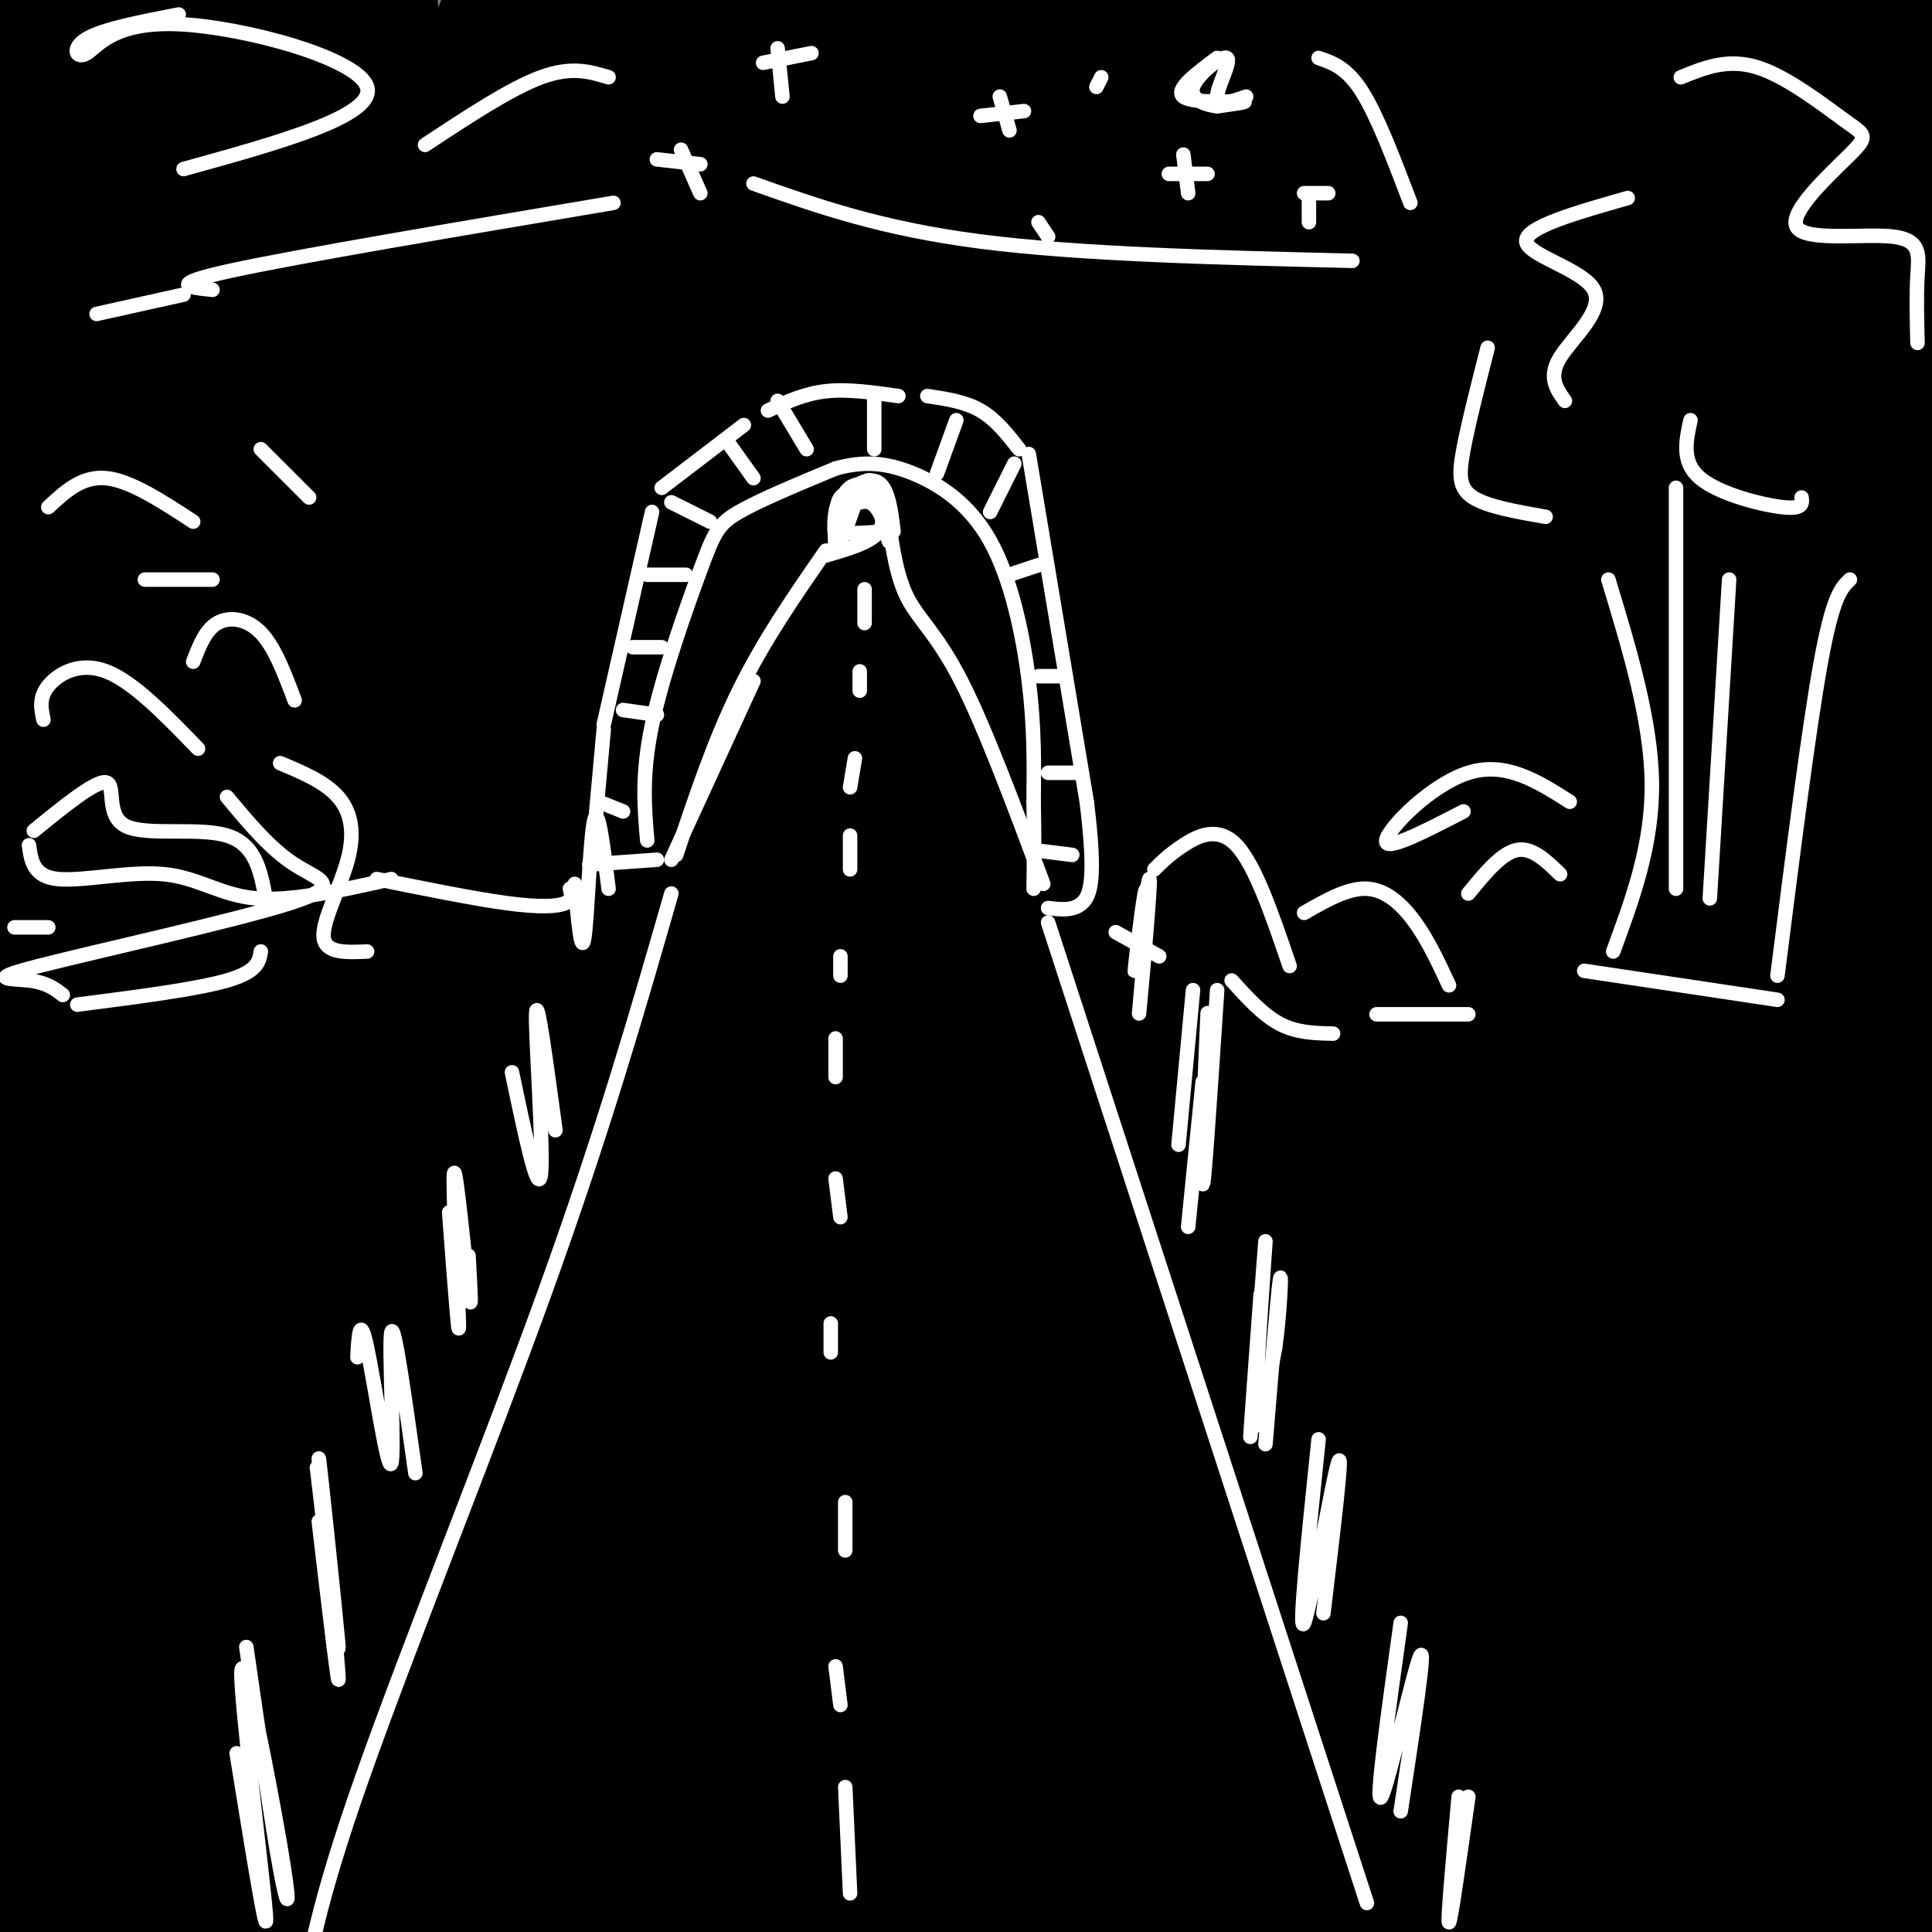 <svg viewBox='0 0 400 400' version='1.1' xmlns='http://www.w3.org/2000/svg' xmlns:xlink='http://www.w3.org/1999/xlink'><rect x="0" y="0" width="400" height="400" fill="#808080" stroke="none"/><g fill='none' stroke='rgb(0,0,0)' stroke-width='28' stroke-linecap='round' stroke-linejoin='round'><path d='M101,38c-1.205,0.100 -2.411,0.199 -10,17c-7.589,16.801 -21.562,50.303 -32,85c-10.438,34.697 -17.341,70.588 -18,74c-0.659,3.412 4.928,-25.654 7,-70c2.072,-44.346 0.631,-103.973 1,-137c0.369,-33.027 2.547,-39.455 -3,-3c-5.547,36.455 -18.820,115.791 -26,161c-7.180,45.209 -8.267,56.290 -10,88c-1.733,31.710 -4.110,84.049 -2,118c2.110,33.951 8.709,49.514 12,54c3.291,4.486 3.275,-2.105 -1,-36c-4.275,-33.895 -12.808,-95.092 -17,-134c-4.192,-38.908 -4.043,-55.525 -2,-91c2.043,-35.475 5.981,-89.808 13,-133c7.019,-43.192 17.121,-75.244 16,-68c-1.121,7.244 -13.463,53.784 -20,87c-6.537,33.216 -7.268,53.108 -8,73'/><path d='M1,123c-2.150,36.986 -3.524,92.950 -3,129c0.524,36.050 2.947,52.184 7,75c4.053,22.816 9.735,52.314 13,65c3.265,12.686 4.112,8.561 -2,-24c-6.112,-32.561 -19.181,-93.557 -27,-129c-7.819,-35.443 -10.386,-45.331 -8,-84c2.386,-38.669 9.724,-106.117 11,-130c1.276,-23.883 -3.512,-4.199 -6,8c-2.488,12.199 -2.678,16.913 -4,25c-1.322,8.087 -3.775,19.546 -4,58c-0.225,38.454 1.780,103.902 7,153c5.220,49.098 13.655,81.845 21,109c7.345,27.155 13.598,48.718 25,80c11.402,31.282 27.952,72.283 23,48c-4.952,-24.283 -31.407,-113.851 -43,-169c-11.593,-55.149 -8.323,-75.879 -9,-88c-0.677,-12.121 -5.299,-15.633 4,-75c9.299,-59.367 32.519,-174.587 38,-208c5.481,-33.413 -6.778,14.982 -14,46c-7.222,31.018 -9.406,44.659 -13,66c-3.594,21.341 -8.598,50.383 -11,92c-2.402,41.617 -2.201,95.808 -2,150'/><path d='M4,320c1.202,37.834 5.205,57.420 9,75c3.795,17.580 7.380,33.156 11,42c3.620,8.844 7.275,10.957 11,10c3.725,-0.957 7.518,-4.983 6,-33c-1.518,-28.017 -8.349,-80.025 -10,-135c-1.651,-54.975 1.877,-112.915 7,-153c5.123,-40.085 11.839,-62.313 18,-79c6.161,-16.687 11.766,-27.832 16,-37c4.234,-9.168 7.098,-16.359 2,6c-5.098,22.359 -18.159,74.266 -27,110c-8.841,35.734 -13.463,55.293 -15,100c-1.537,44.707 0.012,114.560 3,156c2.988,41.440 7.417,54.467 11,64c3.583,9.533 6.322,15.573 9,16c2.678,0.427 5.295,-4.759 5,-47c-0.295,-42.241 -3.500,-121.538 -4,-172c-0.500,-50.462 1.707,-72.090 9,-105c7.293,-32.910 19.671,-77.103 31,-110c11.329,-32.897 21.607,-54.500 15,-33c-6.607,21.500 -30.101,86.102 -43,126c-12.899,39.898 -15.203,55.093 -18,98c-2.797,42.907 -6.086,113.525 -5,155c1.086,41.475 6.549,53.808 11,65c4.451,11.192 7.891,21.244 11,15c3.109,-6.244 5.888,-28.784 7,-53c1.112,-24.216 0.556,-50.108 0,-76'/><path d='M74,325c-0.418,-30.114 -1.463,-67.399 -1,-105c0.463,-37.601 2.435,-75.520 11,-120c8.565,-44.480 23.723,-95.523 35,-127c11.277,-31.477 18.672,-43.388 10,-19c-8.672,24.388 -33.411,85.076 -48,129c-14.589,43.924 -19.026,71.083 -23,106c-3.974,34.917 -7.484,77.592 -8,116c-0.516,38.408 1.962,72.551 8,98c6.038,25.449 15.637,42.205 21,55c5.363,12.795 6.491,21.630 6,-22c-0.491,-43.630 -2.602,-139.725 -1,-200c1.602,-60.275 6.917,-84.730 13,-113c6.083,-28.270 12.934,-60.356 25,-92c12.066,-31.644 29.348,-62.846 34,-73c4.652,-10.154 -3.325,0.742 -15,28c-11.675,27.258 -27.049,70.879 -38,110c-10.951,39.121 -17.480,73.742 -21,114c-3.520,40.258 -4.030,86.155 -2,126c2.030,39.845 6.601,73.640 15,96c8.399,22.360 20.626,33.284 27,42c6.374,8.716 6.896,15.224 6,-29c-0.896,-44.224 -3.210,-139.179 -3,-198c0.210,-58.821 2.943,-81.509 7,-110c4.057,-28.491 9.438,-62.786 18,-91c8.562,-28.214 20.303,-50.347 20,-44c-0.303,6.347 -12.652,41.173 -25,76'/><path d='M145,78c-7.557,22.561 -13.949,40.962 -21,84c-7.051,43.038 -14.760,110.712 -17,157c-2.240,46.288 0.989,71.191 4,92c3.011,20.809 5.805,37.523 9,49c3.195,11.477 6.790,17.715 7,-19c0.210,-36.715 -2.964,-116.383 -3,-169c-0.036,-52.617 3.066,-78.183 13,-119c9.934,-40.817 26.698,-96.884 39,-130c12.302,-33.116 20.140,-43.281 16,-28c-4.140,15.281 -20.258,56.010 -31,89c-10.742,32.990 -16.109,58.243 -22,87c-5.891,28.757 -12.308,61.019 -15,106c-2.692,44.981 -1.660,102.682 0,131c1.660,28.318 3.949,27.252 6,27c2.051,-0.252 3.864,0.309 5,-25c1.136,-25.309 1.595,-76.487 3,-119c1.405,-42.513 3.756,-76.361 8,-113c4.244,-36.639 10.382,-76.070 18,-108c7.618,-31.930 16.717,-56.358 22,-73c5.283,-16.642 6.750,-25.499 3,-22c-3.750,3.499 -12.718,19.354 -22,34c-9.282,14.646 -18.880,28.084 -34,66c-15.120,37.916 -35.763,100.311 -47,147c-11.237,46.689 -13.069,77.674 -14,110c-0.931,32.326 -0.961,65.995 3,87c3.961,21.005 11.913,29.348 16,34c4.087,4.652 4.311,5.615 7,-34c2.689,-39.615 7.845,-119.807 13,-200'/><path d='M111,219c3.860,-50.113 7.008,-75.397 12,-105c4.992,-29.603 11.826,-63.527 19,-90c7.174,-26.473 14.689,-45.497 18,-56c3.311,-10.503 2.419,-12.485 -3,-4c-5.419,8.485 -15.363,27.439 -26,48c-10.637,20.561 -21.966,42.730 -36,81c-14.034,38.270 -30.773,92.642 -41,155c-10.227,62.358 -13.944,132.703 -16,138c-2.056,5.297 -2.452,-54.455 -4,-82c-1.548,-27.545 -4.247,-22.884 1,-86c5.247,-63.116 18.441,-194.010 23,-244c4.559,-49.990 0.482,-19.076 -8,-8c-8.482,11.076 -21.369,2.313 -31,3c-9.631,0.687 -16.007,10.823 -25,19c-8.993,8.177 -20.604,14.395 -18,22c2.604,7.605 19.421,16.599 29,21c9.579,4.401 11.918,4.211 15,3c3.082,-1.211 6.907,-3.441 10,-6c3.093,-2.559 5.455,-5.445 10,-13c4.545,-7.555 11.272,-19.777 18,-32'/><path d='M58,-17c5.489,-7.122 10.211,-8.926 8,-10c-2.211,-1.074 -11.355,-1.418 -25,7c-13.645,8.418 -31.793,25.598 -40,31c-8.207,5.402 -6.474,-0.974 12,-2c18.474,-1.026 53.691,3.297 65,10c11.309,6.703 -1.288,15.786 -9,43c-7.712,27.214 -10.538,72.558 -12,99c-1.462,26.442 -1.561,33.984 0,43c1.561,9.016 4.780,19.508 8,30'/><path d='M65,234c3.226,6.524 7.292,7.835 14,4c6.708,-3.835 16.060,-12.815 31,-45c14.940,-32.185 35.468,-87.576 51,-126c15.532,-38.424 26.068,-59.881 39,-87c12.932,-27.119 28.262,-59.901 14,-20c-14.262,39.901 -58.114,152.485 -82,220c-23.886,67.515 -27.806,89.960 -34,122c-6.194,32.040 -14.662,73.674 -19,107c-4.338,33.326 -4.547,58.344 -5,76c-0.453,17.656 -1.149,27.949 9,-15c10.149,-42.949 31.143,-139.140 46,-201c14.857,-61.860 23.576,-89.391 34,-121c10.424,-31.609 22.554,-67.298 42,-107c19.446,-39.702 46.207,-83.419 46,-84c-0.207,-0.581 -27.383,41.974 -50,85c-22.617,43.026 -40.676,86.524 -53,122c-12.324,35.476 -18.915,62.931 -25,90c-6.085,27.069 -11.666,53.754 -10,67c1.666,13.246 10.578,13.053 14,17c3.422,3.947 1.353,12.033 23,-41c21.647,-53.033 67.008,-167.184 92,-228c24.992,-60.816 29.613,-68.297 39,-83c9.387,-14.703 23.539,-36.630 24,-37c0.461,-0.370 -12.770,20.815 -26,42'/><path d='M279,-9c-12.588,20.545 -31.059,50.909 -50,85c-18.941,34.091 -38.352,71.910 -56,108c-17.648,36.090 -33.534,70.450 -48,113c-14.466,42.550 -27.512,93.290 -31,113c-3.488,19.710 2.581,8.390 4,9c1.419,0.610 -1.814,13.149 21,-37c22.814,-50.149 71.674,-162.986 98,-223c26.326,-60.014 30.120,-67.204 52,-99c21.880,-31.796 61.848,-88.197 61,-89c-0.848,-0.803 -42.512,53.991 -77,106c-34.488,52.009 -61.800,101.232 -82,141c-20.200,39.768 -33.287,70.080 -41,92c-7.713,21.920 -10.050,35.449 -17,59c-6.950,23.551 -18.512,57.124 9,0c27.512,-57.124 94.099,-204.943 127,-276c32.901,-71.057 32.115,-65.350 42,-77c9.885,-11.650 30.441,-40.656 27,-39c-3.441,1.656 -30.881,33.974 -46,51c-15.119,17.026 -17.919,18.760 -49,63c-31.081,44.240 -90.445,130.988 -107,151c-16.555,20.012 9.699,-26.711 30,-63c20.301,-36.289 34.651,-62.145 49,-88'/><path d='M195,91c14.527,-24.584 26.345,-42.043 34,-52c7.655,-9.957 11.148,-12.413 25,-31c13.852,-18.587 38.062,-53.306 5,2c-33.062,55.306 -123.395,200.638 -151,240c-27.605,39.362 7.517,-27.247 54,-102c46.483,-74.753 104.326,-157.650 127,-191c22.674,-33.350 10.179,-17.153 -18,20c-28.179,37.153 -72.044,95.263 -92,123c-19.956,27.737 -16.005,25.102 -28,42c-11.995,16.898 -39.936,53.328 -11,26c28.936,-27.328 114.751,-118.413 154,-159c39.249,-40.587 31.934,-30.677 33,-29c1.066,1.677 10.512,-4.880 11,-1c0.488,3.880 -7.984,18.199 -35,57c-27.016,38.801 -72.576,102.086 -109,158c-36.424,55.914 -63.712,104.457 -91,153'/><path d='M103,347c3.879,-6.696 59.077,-99.936 90,-150c30.923,-50.064 37.573,-56.951 60,-86c22.427,-29.049 60.633,-80.259 81,-105c20.367,-24.741 22.895,-23.013 31,-30c8.105,-6.987 21.787,-22.689 -1,6c-22.787,28.689 -82.043,101.769 -118,148c-35.957,46.231 -48.616,65.613 -64,88c-15.384,22.387 -33.492,47.781 -57,87c-23.508,39.219 -52.417,92.265 -54,95c-1.583,2.735 24.161,-44.840 47,-85c22.839,-40.160 42.775,-72.904 76,-119c33.225,-46.096 79.741,-105.543 115,-146c35.259,-40.457 59.263,-61.924 46,-43c-13.263,18.924 -63.792,78.238 -101,121c-37.208,42.762 -61.094,68.972 -98,126c-36.906,57.028 -86.833,144.876 -92,154c-5.167,9.124 34.425,-60.475 70,-116c35.575,-55.525 67.134,-96.976 94,-131c26.866,-34.024 49.041,-60.622 72,-86c22.959,-25.378 46.703,-49.537 65,-66c18.297,-16.463 31.149,-25.232 44,-34'/><path d='M409,-25c14.747,-10.718 29.614,-20.514 0,12c-29.614,32.514 -103.711,107.338 -147,154c-43.289,46.662 -55.771,65.161 -73,88c-17.229,22.839 -39.205,50.017 -62,84c-22.795,33.983 -46.408,74.772 -41,67c5.408,-7.772 39.838,-64.107 74,-113c34.162,-48.893 68.055,-90.346 95,-122c26.945,-31.654 46.941,-53.508 68,-75c21.059,-21.492 43.180,-42.622 60,-57c16.820,-14.378 28.337,-22.005 37,-26c8.663,-3.995 14.471,-4.359 -9,23c-23.471,27.359 -76.221,82.441 -109,118c-32.779,35.559 -45.586,51.595 -70,85c-24.414,33.405 -60.433,84.180 -89,130c-28.567,45.820 -49.682,86.684 -40,74c9.682,-12.684 50.160,-78.917 75,-117c24.840,-38.083 34.040,-48.017 61,-80c26.960,-31.983 71.679,-86.016 102,-119c30.321,-32.984 46.244,-44.920 61,-56c14.756,-11.080 28.343,-21.303 37,-27c8.657,-5.697 12.382,-6.867 -9,14c-21.382,20.867 -67.872,63.772 -110,107c-42.128,43.228 -79.894,86.779 -106,121c-26.106,34.221 -40.553,59.110 -55,84'/><path d='M159,344c-20.919,35.014 -45.718,80.547 -34,67c11.718,-13.547 59.951,-86.176 87,-126c27.049,-39.824 32.914,-46.844 58,-75c25.086,-28.156 69.392,-77.450 98,-107c28.608,-29.550 41.517,-39.357 51,-45c9.483,-5.643 15.541,-7.122 24,-13c8.459,-5.878 19.318,-16.154 -11,17c-30.318,33.154 -101.814,109.737 -138,148c-36.186,38.263 -37.064,38.205 -66,86c-28.936,47.795 -85.931,143.442 -93,155c-7.069,11.558 35.789,-60.973 64,-103c28.211,-42.027 41.777,-53.550 62,-75c20.223,-21.450 47.105,-52.828 67,-75c19.895,-22.172 32.803,-35.138 63,-62c30.197,-26.862 77.682,-67.620 69,-60c-8.682,7.620 -73.530,63.618 -113,100c-39.470,36.382 -53.564,53.148 -73,76c-19.436,22.852 -44.216,51.789 -69,87c-24.784,35.211 -49.571,76.696 -70,110c-20.429,33.304 -36.500,58.428 -13,28c23.500,-30.428 86.571,-116.408 124,-165c37.429,-48.592 49.214,-59.796 61,-71'/><path d='M307,241c19.305,-22.375 37.068,-42.811 56,-62c18.932,-19.189 39.035,-37.131 54,-50c14.965,-12.869 24.794,-20.666 1,6c-23.794,26.666 -81.211,87.797 -116,128c-34.789,40.203 -46.951,59.480 -62,82c-15.049,22.520 -32.985,48.282 -52,79c-19.015,30.718 -39.109,66.392 -31,55c8.109,-11.392 44.420,-69.850 72,-110c27.580,-40.150 46.427,-61.991 80,-99c33.573,-37.009 81.872,-89.187 80,-86c-1.872,3.187 -53.915,61.740 -91,106c-37.085,44.260 -59.213,74.228 -80,106c-20.787,31.772 -40.235,65.348 -48,77c-7.765,11.652 -3.848,1.381 12,-22c15.848,-23.381 43.629,-59.873 58,-80c14.371,-20.127 15.334,-23.890 50,-61c34.666,-37.110 103.034,-107.565 106,-107c2.966,0.565 -59.471,72.152 -93,112c-33.529,39.848 -38.151,47.957 -53,72c-14.849,24.043 -39.924,64.022 -65,104'/><path d='M185,491c-0.456,1.575 30.904,-46.488 44,-68c13.096,-21.512 7.928,-16.472 46,-61c38.072,-44.528 119.385,-138.624 124,-145c4.615,-6.376 -67.469,74.969 -117,136c-49.531,61.031 -76.510,101.749 -66,92c10.510,-9.749 58.511,-69.966 105,-126c46.489,-56.034 91.468,-107.885 62,-66c-29.468,41.885 -133.383,177.505 -153,205c-19.617,27.495 45.065,-53.136 88,-103c42.935,-49.864 64.124,-68.961 49,-45c-15.124,23.961 -66.562,90.981 -118,158'/><path d='M249,468c-10.463,13.338 22.378,-32.318 45,-61c22.622,-28.682 35.024,-40.392 62,-69c26.976,-28.608 68.527,-74.115 43,-39c-25.527,35.115 -118.132,150.852 -130,164c-11.868,13.148 57.003,-76.295 99,-127c41.997,-50.705 57.122,-62.673 48,-49c-9.122,13.673 -42.492,52.989 -73,94c-30.508,41.011 -58.155,83.719 -53,80c5.155,-3.719 43.110,-53.864 69,-84c25.890,-30.136 39.713,-40.263 50,-50c10.287,-9.737 17.039,-19.083 -1,8c-18.039,27.083 -60.868,90.595 -77,115c-16.132,24.405 -5.566,9.702 5,-5'/><path d='M336,445c15.311,-20.038 51.089,-67.632 67,-88c15.911,-20.368 11.955,-13.510 7,0c-4.955,13.510 -10.910,33.673 -19,50c-8.090,16.327 -18.316,28.817 -24,37c-5.684,8.183 -6.826,12.060 -3,-5c3.826,-17.060 12.620,-55.058 20,-100c7.380,-44.942 13.346,-96.829 11,-95c-2.346,1.829 -13.003,57.373 -17,88c-3.997,30.627 -1.335,36.337 1,42c2.335,5.663 4.341,11.280 6,14c1.659,2.720 2.970,2.544 4,1c1.030,-1.544 1.777,-4.454 3,-5c1.223,-0.546 2.921,1.273 3,-24c0.079,-25.273 -1.460,-77.636 -3,-130'/><path d='M392,230c-0.667,9.000 -0.833,96.500 -1,184'/></g>
<g fill='none' stroke='rgb(255,255,255)' stroke-width='3' stroke-linecap='round' stroke-linejoin='round'><path d='M134,174c-0.589,-6.827 -1.179,-13.655 1,-24c2.179,-10.345 7.125,-24.208 10,-32c2.875,-7.792 3.679,-9.512 8,-12c4.321,-2.488 12.161,-5.744 20,-9'/><path d='M173,97c5.872,-1.632 10.553,-1.211 16,1c5.447,2.211 11.659,6.211 16,14c4.341,7.789 6.812,19.368 8,29c1.188,9.632 1.094,17.316 1,25'/><path d='M214,166c0.167,7.167 0.083,12.583 0,18'/><path d='M136,178c0.000,0.000 -14.000,1.000 -14,1'/><path d='M123,173c0.000,0.000 2.000,-22.000 2,-22'/><path d='M125,150c0.000,0.000 10.000,-44.000 10,-44'/><path d='M137,101c0.000,0.000 17.000,-13.000 17,-13'/><path d='M159,85c3.750,-1.750 7.500,-3.500 12,-4c4.500,-0.500 9.750,0.250 15,1'/><path d='M192,82c3.917,0.583 7.833,1.167 11,3c3.167,1.833 5.583,4.917 8,8'/><path d='M213,94c0.000,0.000 12.000,72.000 12,72'/><path d='M225,166c1.956,15.822 0.844,19.378 -1,21c-1.844,1.622 -4.422,1.311 -7,1'/><path d='M214,176c0.000,0.000 8.000,1.000 8,1'/><path d='M217,160c0.000,0.000 6.000,0.000 6,0'/><path d='M215,140c0.000,0.000 5.000,0.000 5,0'/><path d='M209,119c0.000,0.000 6.000,-2.000 6,-2'/><path d='M205,106c0.000,0.000 5.000,-10.000 5,-10'/><path d='M194,98c0.000,0.000 4.000,-11.000 4,-11'/><path d='M181,93c0.000,0.000 0.000,-11.000 0,-11'/><path d='M161,83c0.000,0.000 6.000,10.000 6,10'/><path d='M151,92c0.000,0.000 5.000,7.000 5,7'/><path d='M139,104c0.000,0.000 8.000,4.000 8,4'/><path d='M134,119c0.000,0.000 8.000,0.000 8,0'/><path d='M131,134c0.000,0.000 6.000,0.000 6,0'/><path d='M129,147c0.000,0.000 7.000,1.000 7,1'/><path d='M124,166c0.000,0.000 5.000,2.000 5,2'/><path d='M140,177c3.917,-11.750 7.833,-23.500 13,-34c5.167,-10.500 11.583,-19.750 18,-29'/><path d='M171,115c4.696,-1.363 9.393,-2.726 11,-5c1.607,-2.274 0.125,-5.458 -2,-7c-2.125,-1.542 -4.893,-1.440 -6,0c-1.107,1.440 -0.554,4.220 0,7'/><path d='M174,110c0.346,-0.244 1.212,-4.353 1,-6c-0.212,-1.647 -1.500,-0.833 -2,2c-0.500,2.833 -0.212,7.686 1,6c1.212,-1.686 3.346,-9.910 5,-12c1.654,-2.090 2.827,1.955 4,6'/><path d='M183,106c0.944,2.848 1.305,6.970 1,6c-0.305,-0.970 -1.274,-7.030 -4,-8c-2.726,-0.970 -7.207,3.152 -7,5c0.207,1.848 5.104,1.424 10,1'/><path d='M183,110c1.994,-1.144 1.978,-4.502 0,-7c-1.978,-2.498 -5.917,-4.134 -8,-1c-2.083,3.134 -2.309,11.038 -2,12c0.309,0.962 1.155,-5.019 2,-11'/><path d='M175,103c1.733,-2.822 5.067,-4.378 7,-3c1.933,1.378 2.467,5.689 3,10'/><path d='M184,108c0.844,5.800 1.689,11.600 4,16c2.311,4.400 6.089,7.400 11,17c4.911,9.600 10.956,25.800 17,42'/><path d='M139,185c-7.044,24.489 -14.089,48.978 -26,82c-11.911,33.022 -28.689,74.578 -38,101c-9.311,26.422 -11.156,37.711 -13,49'/><path d='M217,191c0.000,0.000 66.000,203.000 66,203'/><path d='M179,122c0.000,0.000 0.000,7.000 0,7'/><path d='M178,139c0.000,0.000 0.000,4.000 0,4'/><path d='M177,157c0.000,0.000 -1.000,6.000 -1,6'/><path d='M176,173c0.000,0.000 0.000,7.000 0,7'/><path d='M174,198c0.000,0.000 0.000,4.000 0,4'/><path d='M173,215c0.000,0.000 0.000,8.000 0,8'/><path d='M173,244c0.000,0.000 1.000,8.000 1,8'/><path d='M172,274c0.000,0.000 0.000,6.000 0,6'/><path d='M175,311c0.000,0.000 0.000,10.000 0,10'/><path d='M173,345c0.000,0.000 1.000,8.000 1,8'/><path d='M175,370c0.000,0.000 1.000,22.000 1,22'/><path d='M177,404c0.000,0.000 1.000,10.000 1,10'/><path d='M231,193c0.000,0.000 9.000,5.000 9,5'/><path d='M255,203c3.250,3.583 6.500,7.167 10,9c3.500,1.833 7.250,1.917 11,2'/><path d='M285,210c0.000,0.000 19.000,0.000 19,0'/><path d='M328,201c0.000,0.000 40.000,6.000 40,6'/><path d='M118,184c0.311,1.156 0.622,2.311 -1,3c-1.622,0.689 -5.178,0.911 -12,0c-6.822,-0.911 -16.911,-2.956 -27,-5'/><path d='M81,182c-10.304,2.327 -20.607,4.655 -28,4c-7.393,-0.655 -11.875,-4.292 -19,-5c-7.125,-0.708 -16.893,1.512 -22,1c-5.107,-0.512 -5.554,-3.756 -6,-7'/><path d='M273,12c2.917,1.000 5.833,2.000 9,7c3.167,5.000 6.583,14.000 10,23'/><path d='M308,72c-2.000,7.844 -4.000,15.689 -5,21c-1.000,5.311 -1.000,8.089 2,10c3.000,1.911 9.000,2.956 15,4'/><path d='M333,120c4.417,14.583 8.833,29.167 9,42c0.167,12.833 -3.917,23.917 -8,35'/><path d='M347,101c0.000,0.000 0.000,83.000 0,83'/><path d='M358,120c0.000,0.000 -4.000,66.000 -4,66'/><path d='M337,41c-10.673,3.036 -21.345,6.071 -21,9c0.345,2.929 11.708,5.750 14,10c2.292,4.250 -4.488,9.929 -7,14c-2.512,4.071 -0.756,6.536 1,9'/><path d='M350,87c-0.956,4.356 -1.911,8.711 2,12c3.911,3.289 12.689,5.511 17,6c4.311,0.489 4.156,-0.756 4,-2'/><path d='M348,16c4.884,-1.999 9.769,-3.998 16,-2c6.231,1.998 13.810,7.994 18,11c4.190,3.006 4.993,3.021 1,7c-3.993,3.979 -12.782,11.922 -11,15c1.782,3.078 14.134,1.290 20,2c5.866,0.710 5.248,3.917 5,8c-0.248,4.083 -0.124,9.041 0,14'/><path d='M383,120c-1.750,1.667 -3.500,3.333 -6,17c-2.500,13.667 -5.750,39.333 -9,65'/><path d='M247,205c0.000,0.000 -3.000,32.000 -3,32'/><path d='M252,205c-1.400,21.178 -2.800,42.356 -3,40c-0.200,-2.356 0.800,-28.244 1,-34c0.200,-5.756 -0.400,8.622 -1,23'/><path d='M261,268c-1.268,17.363 -2.536,34.726 -2,28c0.536,-6.726 2.875,-37.542 3,-39c0.125,-1.458 -1.964,26.440 -2,35c-0.036,8.560 1.982,-2.220 4,-13'/><path d='M264,279c0.978,-6.644 1.422,-16.756 1,-14c-0.422,2.756 -1.711,18.378 -3,34'/><path d='M273,298c-2.111,20.400 -4.222,40.800 -3,38c1.222,-2.800 5.778,-28.800 7,-33c1.222,-4.200 -0.889,13.400 -3,31'/><path d='M290,336c-2.667,19.133 -5.333,38.267 -4,36c1.333,-2.267 6.667,-25.933 8,-29c1.333,-3.067 -1.333,14.467 -4,32'/><path d='M302,372c-1.167,13.000 -2.333,26.000 -2,26c0.333,0.000 2.167,-13.000 4,-26'/><path d='M246,254c0.000,0.000 3.000,-30.000 3,-30'/><path d='M237,197c-0.756,8.316 -1.512,16.632 -1,11c0.512,-5.632 2.292,-25.211 2,-26c-0.292,-0.789 -2.656,17.211 -3,19c-0.344,1.789 1.330,-12.632 2,-16c0.670,-3.368 0.335,4.316 0,12'/><path d='M51,341c2.667,18.466 5.333,36.931 7,46c1.667,9.069 2.333,8.740 0,-5c-2.333,-13.740 -7.667,-40.892 -8,-36c-0.333,4.892 4.333,41.826 5,50c0.667,8.174 -2.667,-12.413 -6,-33'/><path d='M66,315c2.286,19.405 4.571,38.810 4,31c-0.571,-7.810 -4.000,-42.833 -4,-44c0.000,-1.167 3.429,31.524 4,38c0.571,6.476 -1.714,-13.262 -4,-33'/><path d='M66,307c-0.667,-5.500 -0.333,-2.750 0,0'/><path d='M74,281c0.250,-4.536 0.500,-9.071 2,-2c1.500,7.071 4.250,25.750 5,24c0.750,-1.750 -0.500,-23.929 0,-27c0.500,-3.071 2.750,12.964 5,29'/><path d='M93,251c1.048,13.982 2.095,27.964 2,23c-0.095,-4.964 -1.333,-28.875 -1,-31c0.333,-2.125 2.238,17.536 3,24c0.762,6.464 0.381,-0.268 0,-7'/><path d='M106,222c2.733,13.067 5.467,26.133 6,21c0.533,-5.133 -1.133,-28.467 -1,-33c0.133,-4.533 2.067,9.733 4,24'/><path d='M119,183c0.689,7.622 1.378,15.244 2,11c0.622,-4.244 1.178,-20.356 2,-24c0.822,-3.644 1.911,5.178 3,14'/><path d='M139,178c0.000,0.000 17.000,-37.000 17,-37'/><path d='M239,180c1.556,-1.556 3.111,-3.111 6,-5c2.889,-1.889 7.111,-4.111 11,0c3.889,4.111 7.444,14.556 11,25'/><path d='M270,189c4.533,-2.600 9.067,-5.200 13,-5c3.933,0.200 7.267,3.200 10,7c2.733,3.800 4.867,8.400 7,13'/><path d='M304,185c3.417,-4.167 6.833,-8.333 10,-9c3.167,-0.667 6.083,2.167 9,5'/><path d='M303,168c-8.178,4.222 -16.356,8.444 -16,6c0.356,-2.444 9.244,-11.556 17,-14c7.756,-2.444 14.378,1.778 21,6'/><path d='M3,192c0.000,0.000 7.000,0.000 7,0'/><path d='M7,172c6.464,-5.262 12.929,-10.524 15,-10c2.071,0.524 -0.250,6.833 4,9c4.250,2.167 15.071,0.190 21,2c5.929,1.810 6.964,7.405 8,13'/><path d='M16,208c12.333,-1.583 24.667,-3.167 31,-5c6.333,-1.833 6.667,-3.917 7,-6'/><path d='M9,149c-0.489,-2.267 -0.978,-4.533 1,-7c1.978,-2.467 6.422,-5.133 12,-3c5.578,2.133 12.289,9.067 19,16'/><path d='M47,165c4.482,5.386 8.963,10.772 14,14c5.037,3.228 10.628,4.298 -1,8c-11.628,3.702 -40.477,10.035 -52,13c-11.523,2.965 -5.721,2.561 -2,3c3.721,0.439 5.360,1.719 7,3'/><path d='M58,158c4.643,1.946 9.286,3.893 12,7c2.714,3.107 3.500,7.375 2,13c-1.500,5.625 -5.286,12.607 -5,16c0.286,3.393 4.643,3.196 9,3'/><path d='M40,137c1.267,-3.289 2.533,-6.578 5,-8c2.467,-1.422 6.133,-0.978 9,2c2.867,2.978 4.933,8.489 7,14'/><path d='M10,105c3.500,-3.250 7.000,-6.500 12,-6c5.000,0.500 11.500,4.750 18,9'/><path d='M30,120c0.000,0.000 14.000,0.000 14,0'/><path d='M54,93c0.000,0.000 10.000,10.000 10,10'/><path d='M20,65c0.000,0.000 18.000,-4.000 18,-4'/><path d='M38,35c19.931,-5.515 39.863,-11.030 38,-17c-1.863,-5.970 -25.520,-12.394 -39,-13c-13.480,-0.606 -16.783,4.606 -19,6c-2.217,1.394 -3.348,-1.030 0,-3c3.348,-1.970 11.174,-3.485 19,-5'/><path d='M88,30c8.833,-5.833 17.667,-11.667 24,-14c6.333,-2.333 10.167,-1.167 14,0'/><path d='M44,60c-4.917,-0.500 -9.833,-1.000 4,-4c13.833,-3.000 46.417,-8.500 79,-14'/><path d='M156,38c13.167,4.667 26.333,9.333 47,12c20.667,2.667 48.833,3.333 77,4'/><path d='M203,24c0.000,0.000 9.000,-1.000 9,-1'/><path d='M207,20c0.000,0.000 2.000,7.000 2,7'/><path d='M242,36c0.000,0.000 8.000,0.000 8,0'/><path d='M245,32c0.000,0.000 1.000,8.000 1,8'/><path d='M158,13c0.000,0.000 10.000,-2.000 10,-2'/><path d='M161,10c0.000,0.000 1.000,10.000 1,10'/><path d='M136,33c0.000,0.000 9.000,1.000 9,1'/><path d='M141,31c0.000,0.000 4.000,9.000 4,9'/><path d='M252,12c-4.400,3.289 -8.800,6.578 -7,8c1.800,1.422 9.800,0.978 12,1c2.200,0.022 -1.400,0.511 -5,1'/><path d='M252,22c-2.381,-0.260 -5.834,-1.410 -5,-4c0.834,-2.590 5.955,-6.620 7,-6c1.045,0.620 -1.987,5.892 -2,8c-0.013,2.108 2.994,1.054 6,0'/><path d='M270,40c0.000,0.000 5.000,0.000 5,0'/><path d='M271,41c0.000,0.000 0.000,5.000 0,5'/><path d='M215,46c0.000,0.000 2.000,3.000 2,3'/><path d='M228,16c0.000,0.000 -1.000,2.000 -1,2'/></g>
</svg>